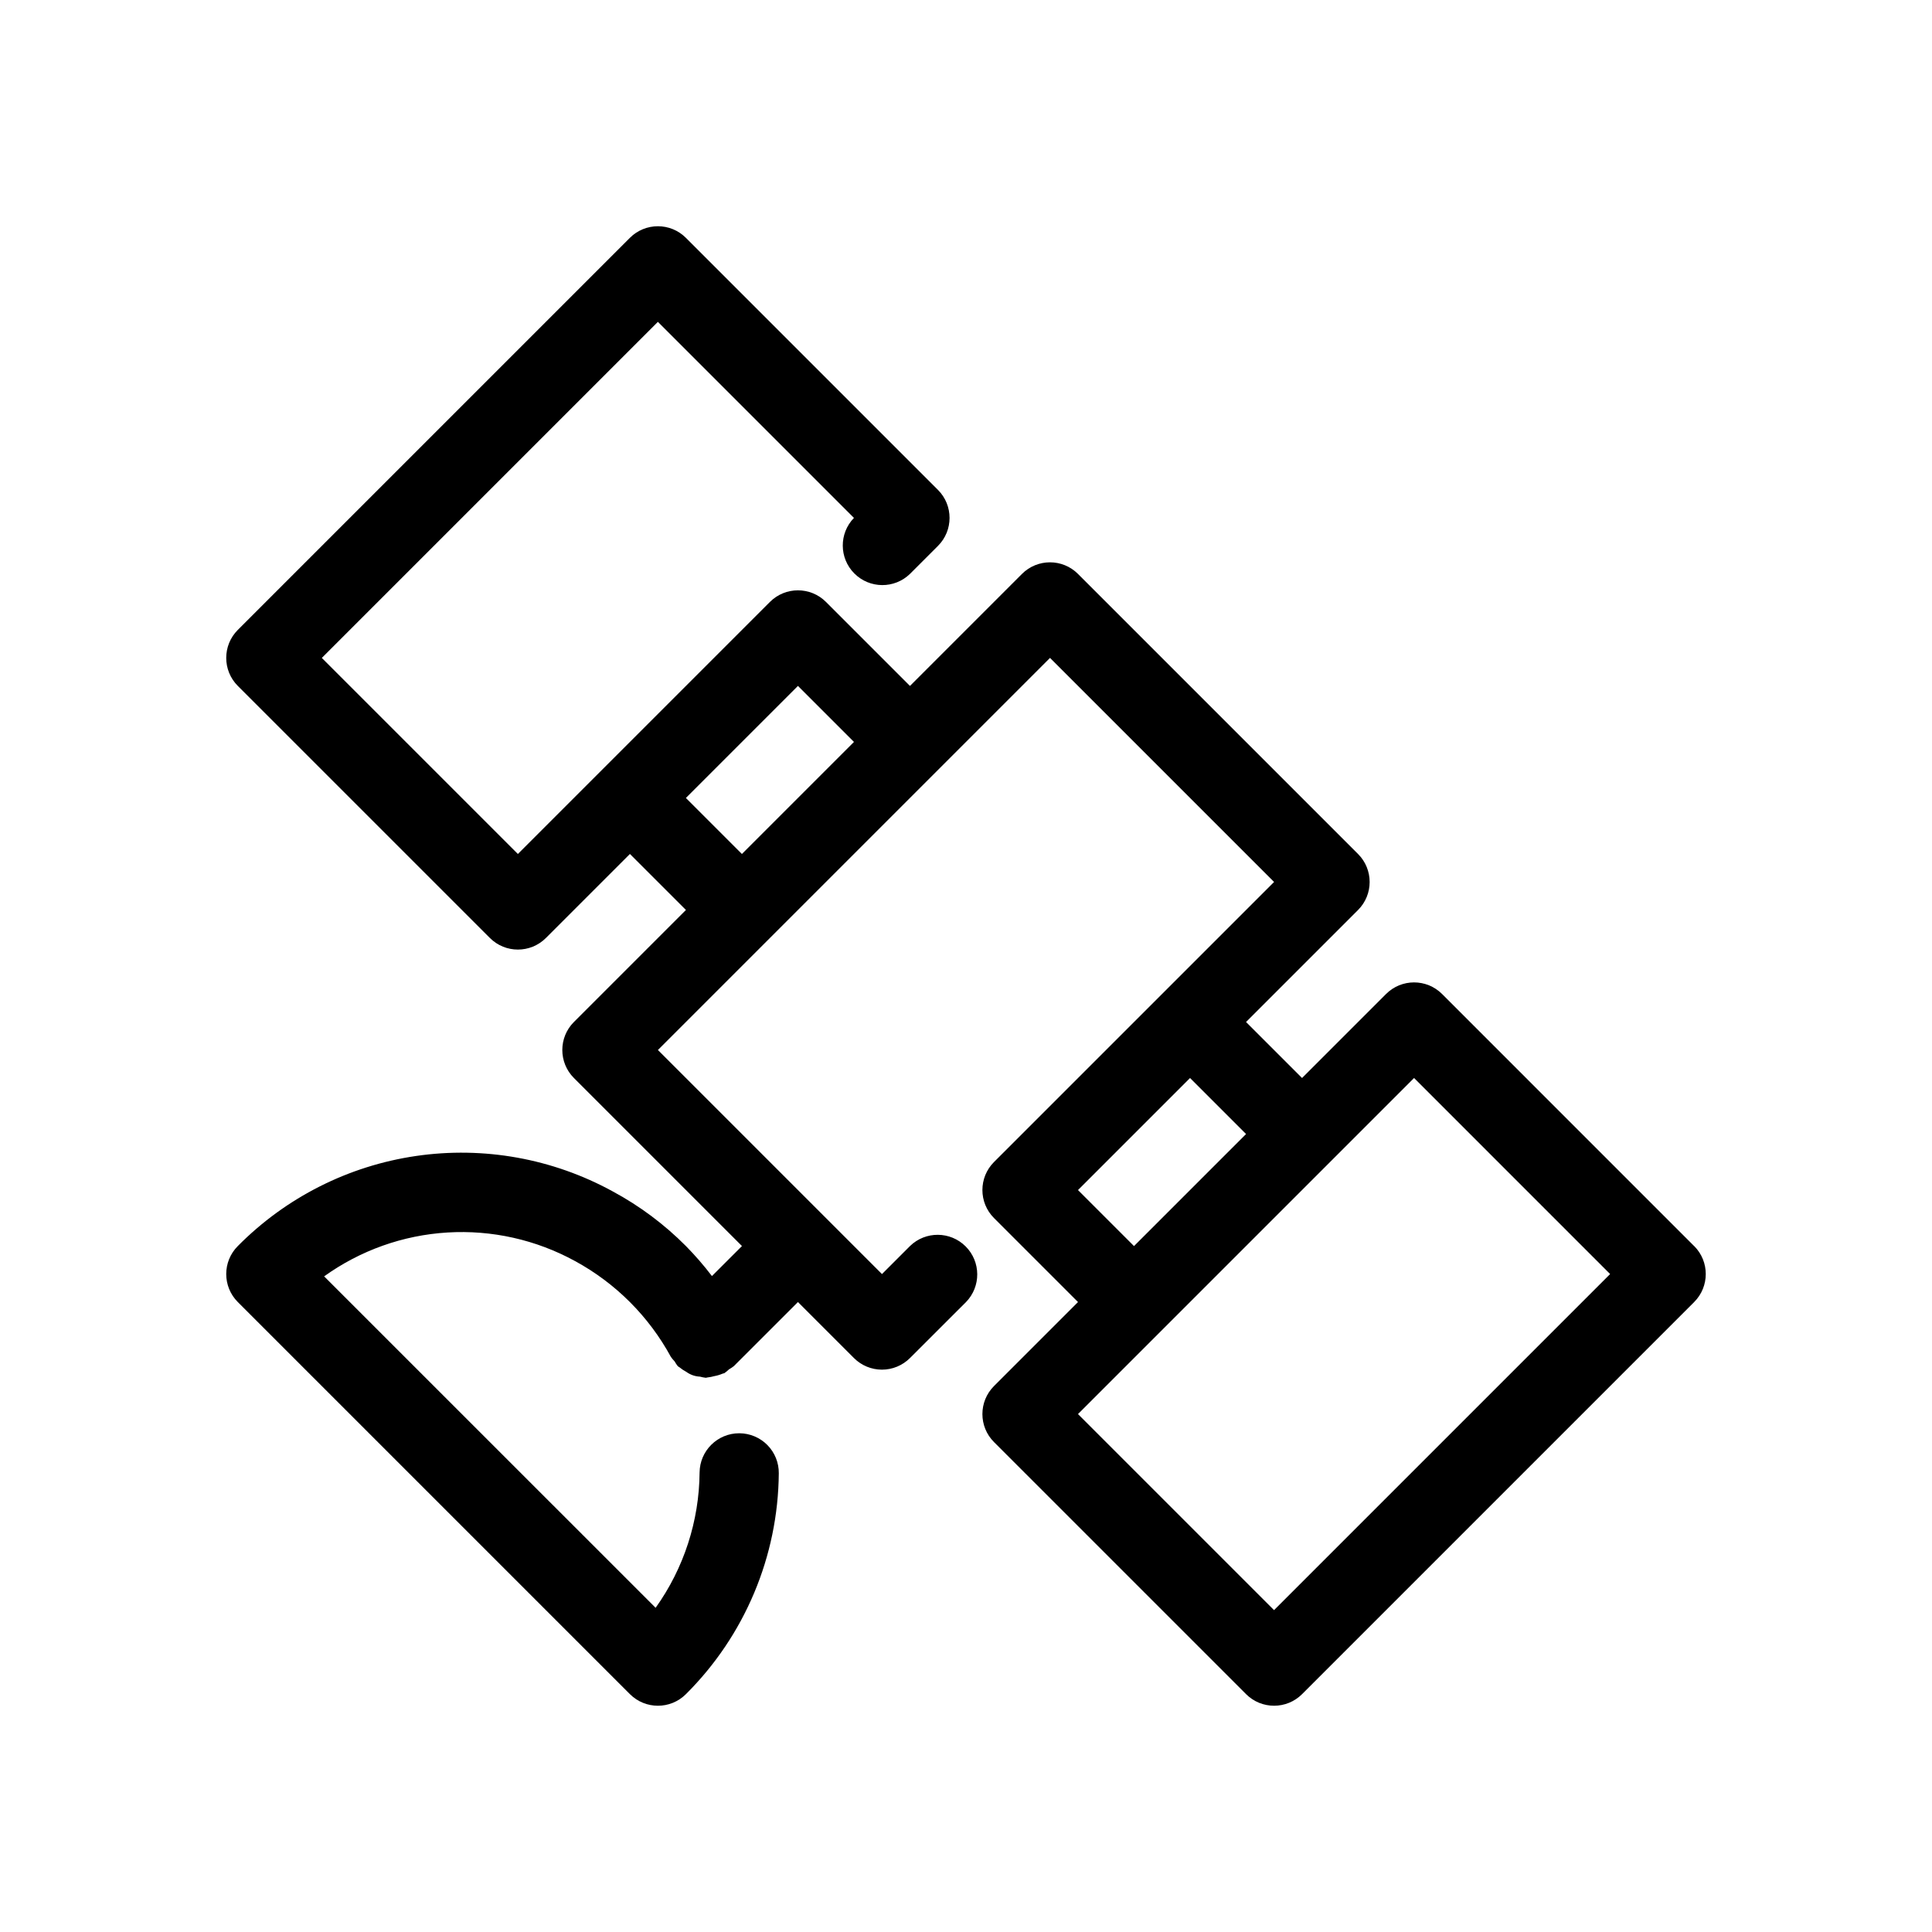 <?xml version="1.0" encoding="UTF-8"?>
<!-- Uploaded to: SVG Repo, www.svgrepo.com, Generator: SVG Repo Mixer Tools -->
<svg fill="#000000" width="800px" height="800px" version="1.1" viewBox="144 144 512 512" xmlns="http://www.w3.org/2000/svg">
 <path d="m592.96 474.22-66.797-66.801c-4.102-4.098-10.746-4.098-14.844 0l-22.262 22.262-14.844-14.84 29.684-29.684c4.098-4.098 4.098-10.742 0-14.84l-74.219-74.219v-0.004c-4.102-4.098-10.742-4.098-14.844 0l-29.684 29.684-22.262-22.262c-4.102-4.098-10.746-4.098-14.844 0l-66.801 66.801-51.957-51.957 89.062-89.062 51.957 51.957 0.004-0.004c-3.996 4.117-3.945 10.676 0.109 14.73 4.055 4.055 10.613 4.106 14.73 0.113l7.422-7.422c4.098-4.098 4.098-10.742 0-14.84l-66.801-66.801c-4.098-4.098-10.742-4.098-14.844 0l-103.9 103.9c-4.098 4.102-4.098 10.746 0 14.844l66.805 66.801c4.098 4.098 10.742 4.098 14.844 0l22.262-22.262 14.844 14.84-29.684 29.684h-0.004c-4.098 4.102-4.098 10.742 0 14.844l44.535 44.535-7.957 7.953c-2.129-2.793-4.43-5.449-6.894-7.953-5.723-5.762-12.266-10.645-19.414-14.492-15.887-8.703-34.172-11.992-52.094-9.379-17.922 2.617-34.504 10.996-47.242 23.871-4.098 4.098-4.098 10.742 0 14.844l103.91 103.91v-0.004c4.098 4.098 10.742 4.098 14.84 0 15.594-15.508 24.438-36.543 24.613-58.539 0.027-2.781-1.051-5.465-3-7.449-1.949-1.988-4.609-3.121-7.394-3.148h-0.105 0.004c-5.758 0-10.438 4.637-10.496 10.391-0.105 12.867-4.172 25.391-11.652 35.863l-87.848-87.836c9.578-6.883 20.902-10.91 32.676-11.625 11.77-0.715 23.5 1.914 33.84 7.586 10.727 5.836 19.539 14.648 25.375 25.379 0.297 0.422 0.629 0.82 0.988 1.191 0.25 0.445 0.531 0.875 0.848 1.277 0.137 0.137 0.32 0.18 0.461 0.305l0.004 0.004c0.555 0.461 1.16 0.863 1.801 1.199 1.047 0.762 2.297 1.203 3.59 1.258 0.512 0.141 1.039 0.242 1.566 0.305 0.164 0 0.32-0.09 0.488-0.094 0.605-0.066 1.199-0.184 1.785-0.348 0.734-0.133 1.457-0.348 2.144-0.641 0.172-0.078 0.359-0.066 0.523-0.156 0.426-0.301 0.824-0.629 1.199-0.992 0.445-0.246 0.871-0.531 1.273-0.844l17.004-16.996 14.844 14.844c1.965 1.969 4.637 3.074 7.418 3.074 2.785 0 5.453-1.105 7.422-3.074l14.852-14.836c4.008-4.113 3.969-10.688-0.094-14.75s-10.637-4.106-14.75-0.094l-7.422 7.422-59.379-59.379 103.91-103.91 59.379 59.379-74.223 74.219c-4.098 4.098-4.098 10.746 0 14.844l22.262 22.262-22.262 22.262c-4.098 4.102-4.098 10.746 0 14.844l66.801 66.801c4.098 4.098 10.742 4.098 14.844 0l103.91-103.91h-0.004c4.098-4.098 4.098-10.742 0-14.84zm-267.19-118.75 29.695-29.695 14.844 14.844-29.695 29.695zm103.91 103.91 29.695-29.695 14.844 14.844-29.695 29.695zm51.957 111.32-51.957-51.957 89.062-89.062 51.957 51.957z"/>
</svg>
